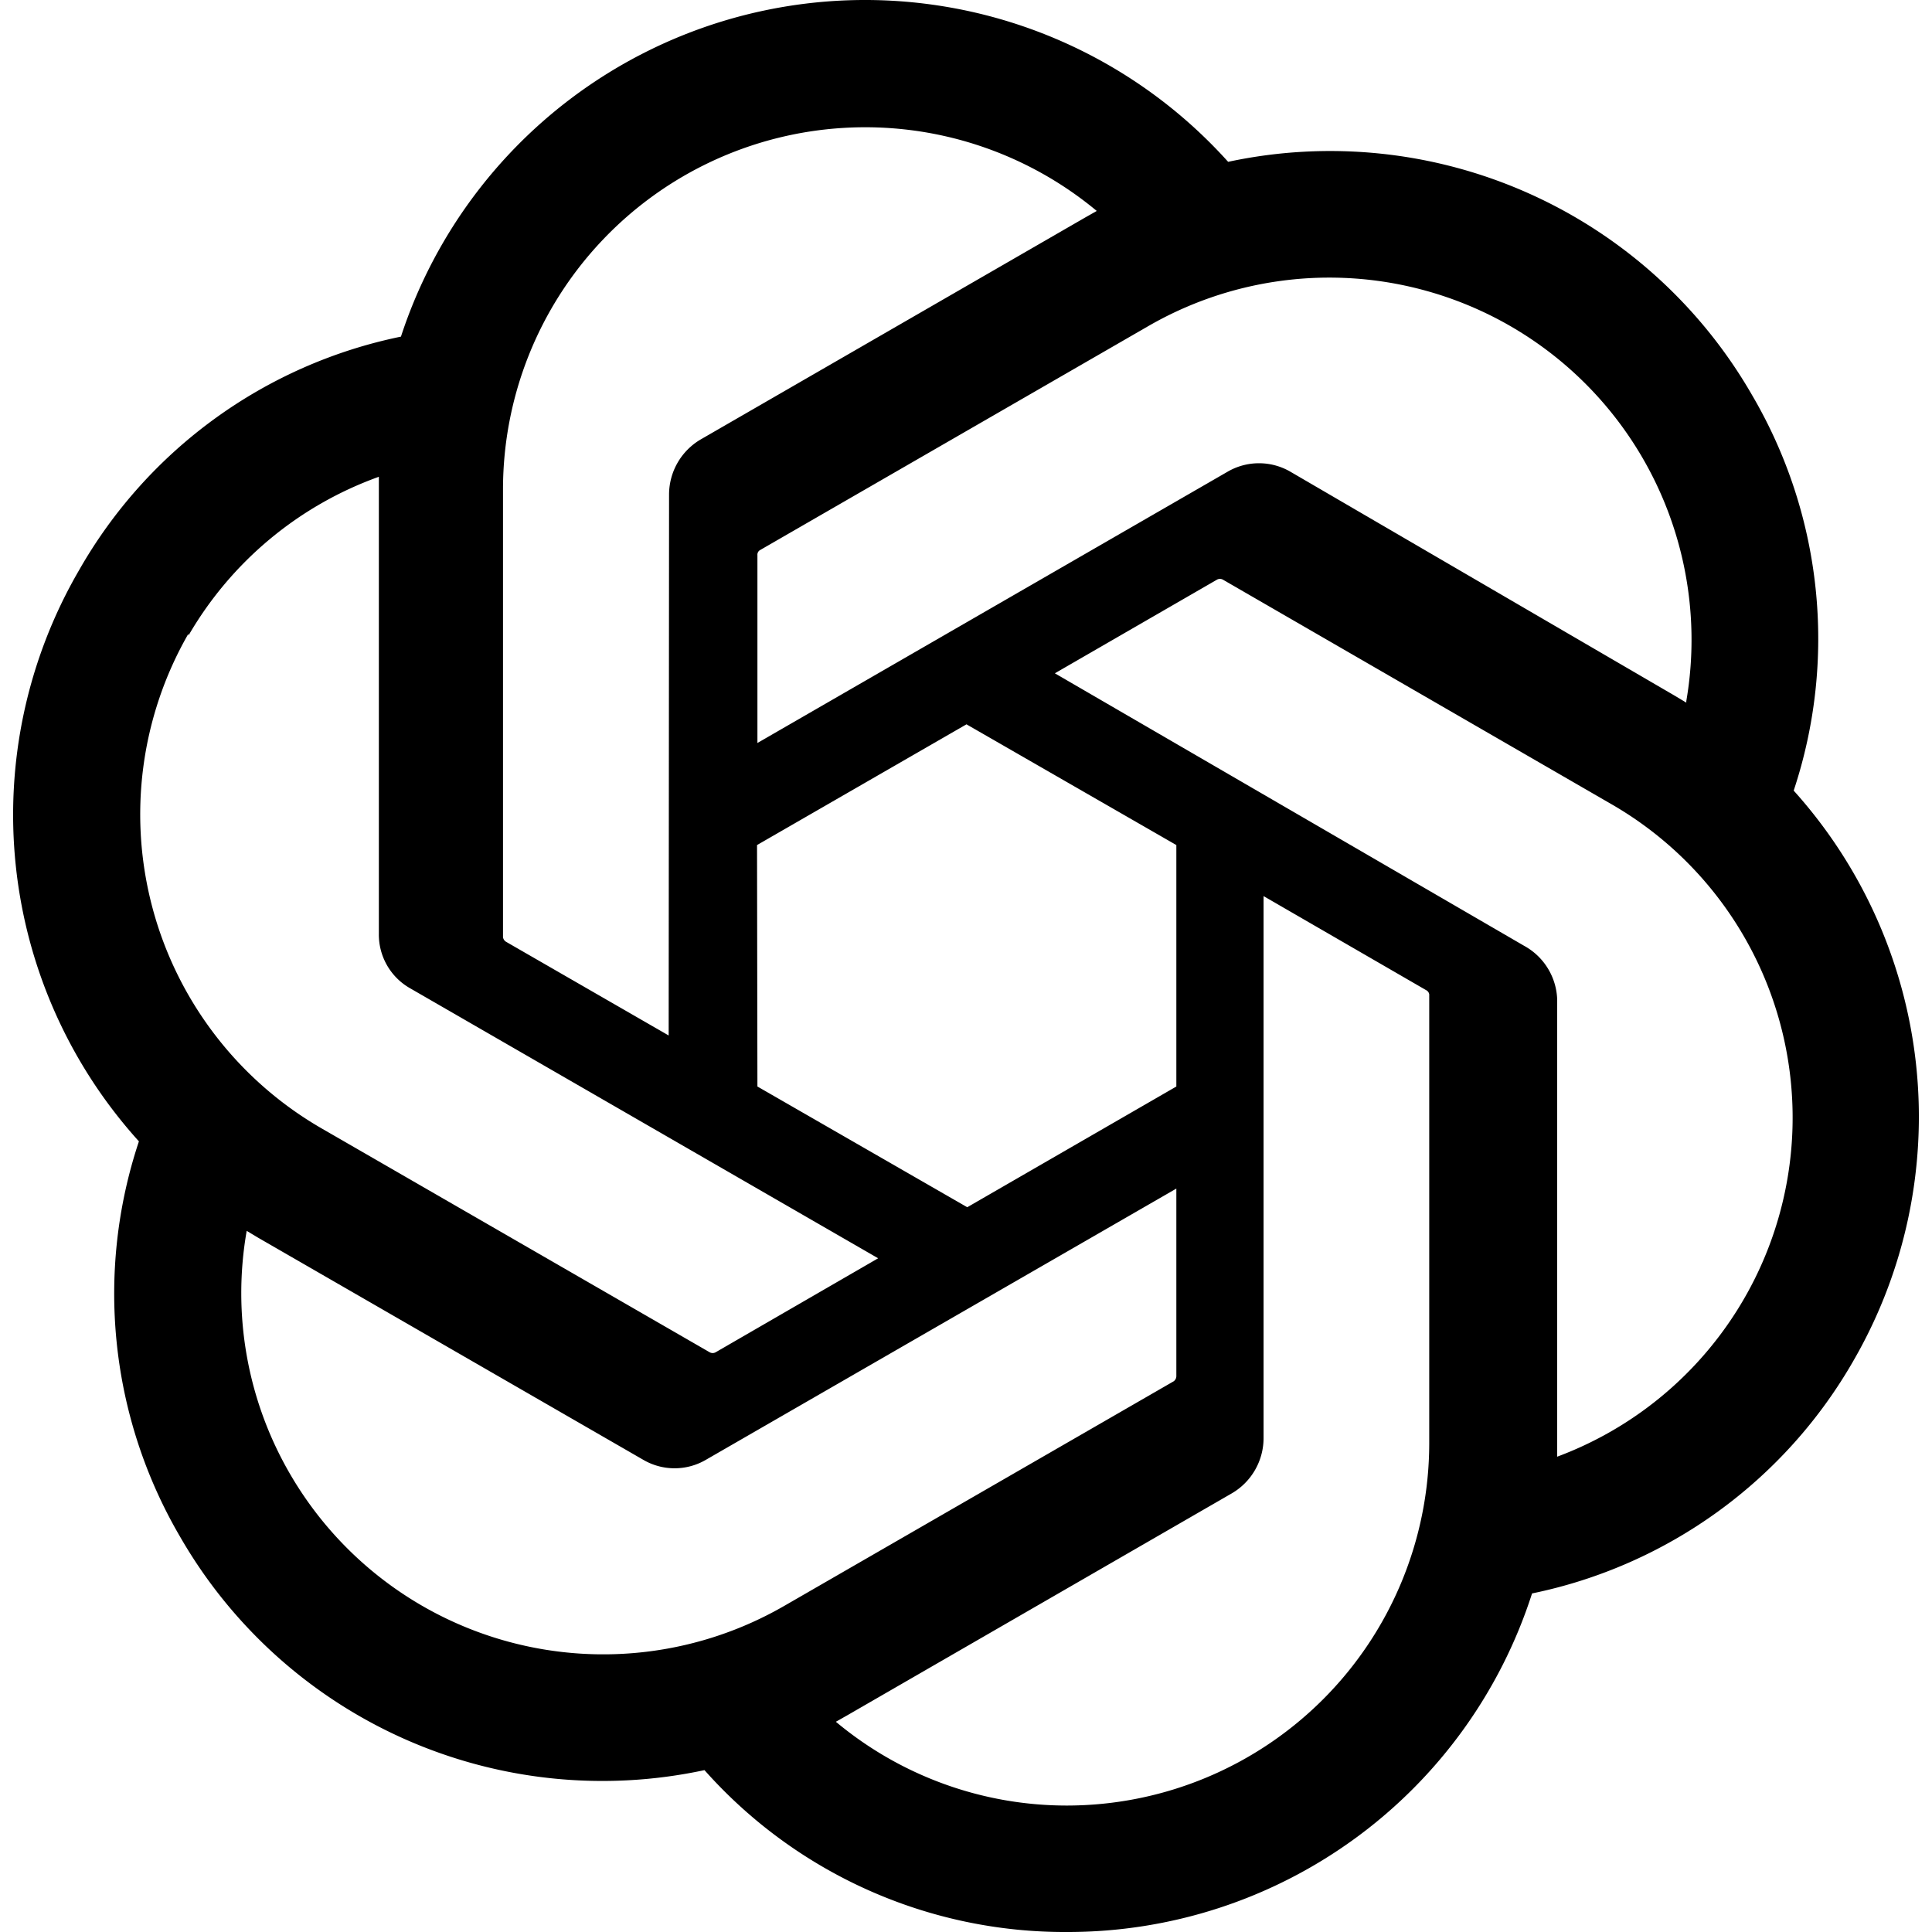 <svg role="img" viewBox="0 0 800 800" xmlns="http://www.w3.org/2000/svg" id="Openai--Streamline-Simple-Icons" height="800" width="800">
  <desc>
    Openai Streamline Icon: https://streamlinehq.com
  </desc>
  <title>OpenAI</title>
  <path d="M742.73 327.37a199.49 199.49 0 0 0 -17.19 -163.693 201.54 201.54 0 0 0 -216.993 -96.667A202.17 202.17 0 0 0 166.023 139.393a199.49 199.49 0 0 0 -133.257 96.667 201.54 201.54 0 0 0 24.757 236.553 199.333 199.333 0 0 0 17.033 163.69 201.7 201.7 0 0 0 217.153 96.67A199.49 199.49 0 0 0 441.997 800a201.857 201.857 0 0 0 192.393 -140.193 199.647 199.647 0 0 0 133.257 -96.67 201.857 201.857 0 0 0 -24.917 -235.763zm-300.733 420.27a149.183 149.183 0 0 1 -95.88 -34.693l4.73 -2.68 159.277 -91.94a26.493 26.493 0 0 0 13.09 -22.71v-224.563l67.333 38.953a2.367 2.367 0 0 1 1.267 1.733v186.087a150.133 150.133 0 0 1 -149.817 149.813zm-322.023 -137.513a149.027 149.027 0 0 1 -17.82 -100.457l4.733 2.84 159.433 91.94a25.707 25.707 0 0 0 26.02 0l194.76 -112.283v77.747a2.68 2.68 0 0 1 -1.107 2.05L324.667 665.007a149.973 149.973 0 0 1 -204.693 -54.88zM78.027 263.187a149.5 149.5 0 0 1 78.85 -65.76V386.667a25.547 25.547 0 0 0 12.93 22.55l193.813 111.81 -67.337 38.95a2.523 2.523 0 0 1 -2.367 0l-161.01 -92.883A150.133 150.133 0 0 1 78.027 262.4zm553.21 128.527L436.793 278.8 503.973 240a2.523 2.523 0 0 1 2.367 0l161.01 93.043a149.813 149.813 0 0 1 -22.55 270.14v-189.24a26.333 26.333 0 0 0 -13.567 -22.233zm67.023 -100.77 -4.733 -2.84 -159.117 -92.727a25.863 25.863 0 0 0 -26.18 0L313.633 307.657V229.913a2.207 2.207 0 0 1 0.947 -2.05l161.01 -92.887a149.973 149.973 0 0 1 222.673 155.333zM276.883 428.767l-67.333 -38.793a2.68 2.68 0 0 1 -1.267 -1.89V202.473a149.973 149.973 0 0 1 245.857 -115.123l-4.733 2.683L290.133 181.967a26.493 26.493 0 0 0 -13.09 22.71zm36.587 -78.847 86.733 -49.993 86.897 49.993v99.98l-86.58 49.99 -86.89 -49.99Z" fill="#000000" stroke-width="33.333"></path>
</svg>